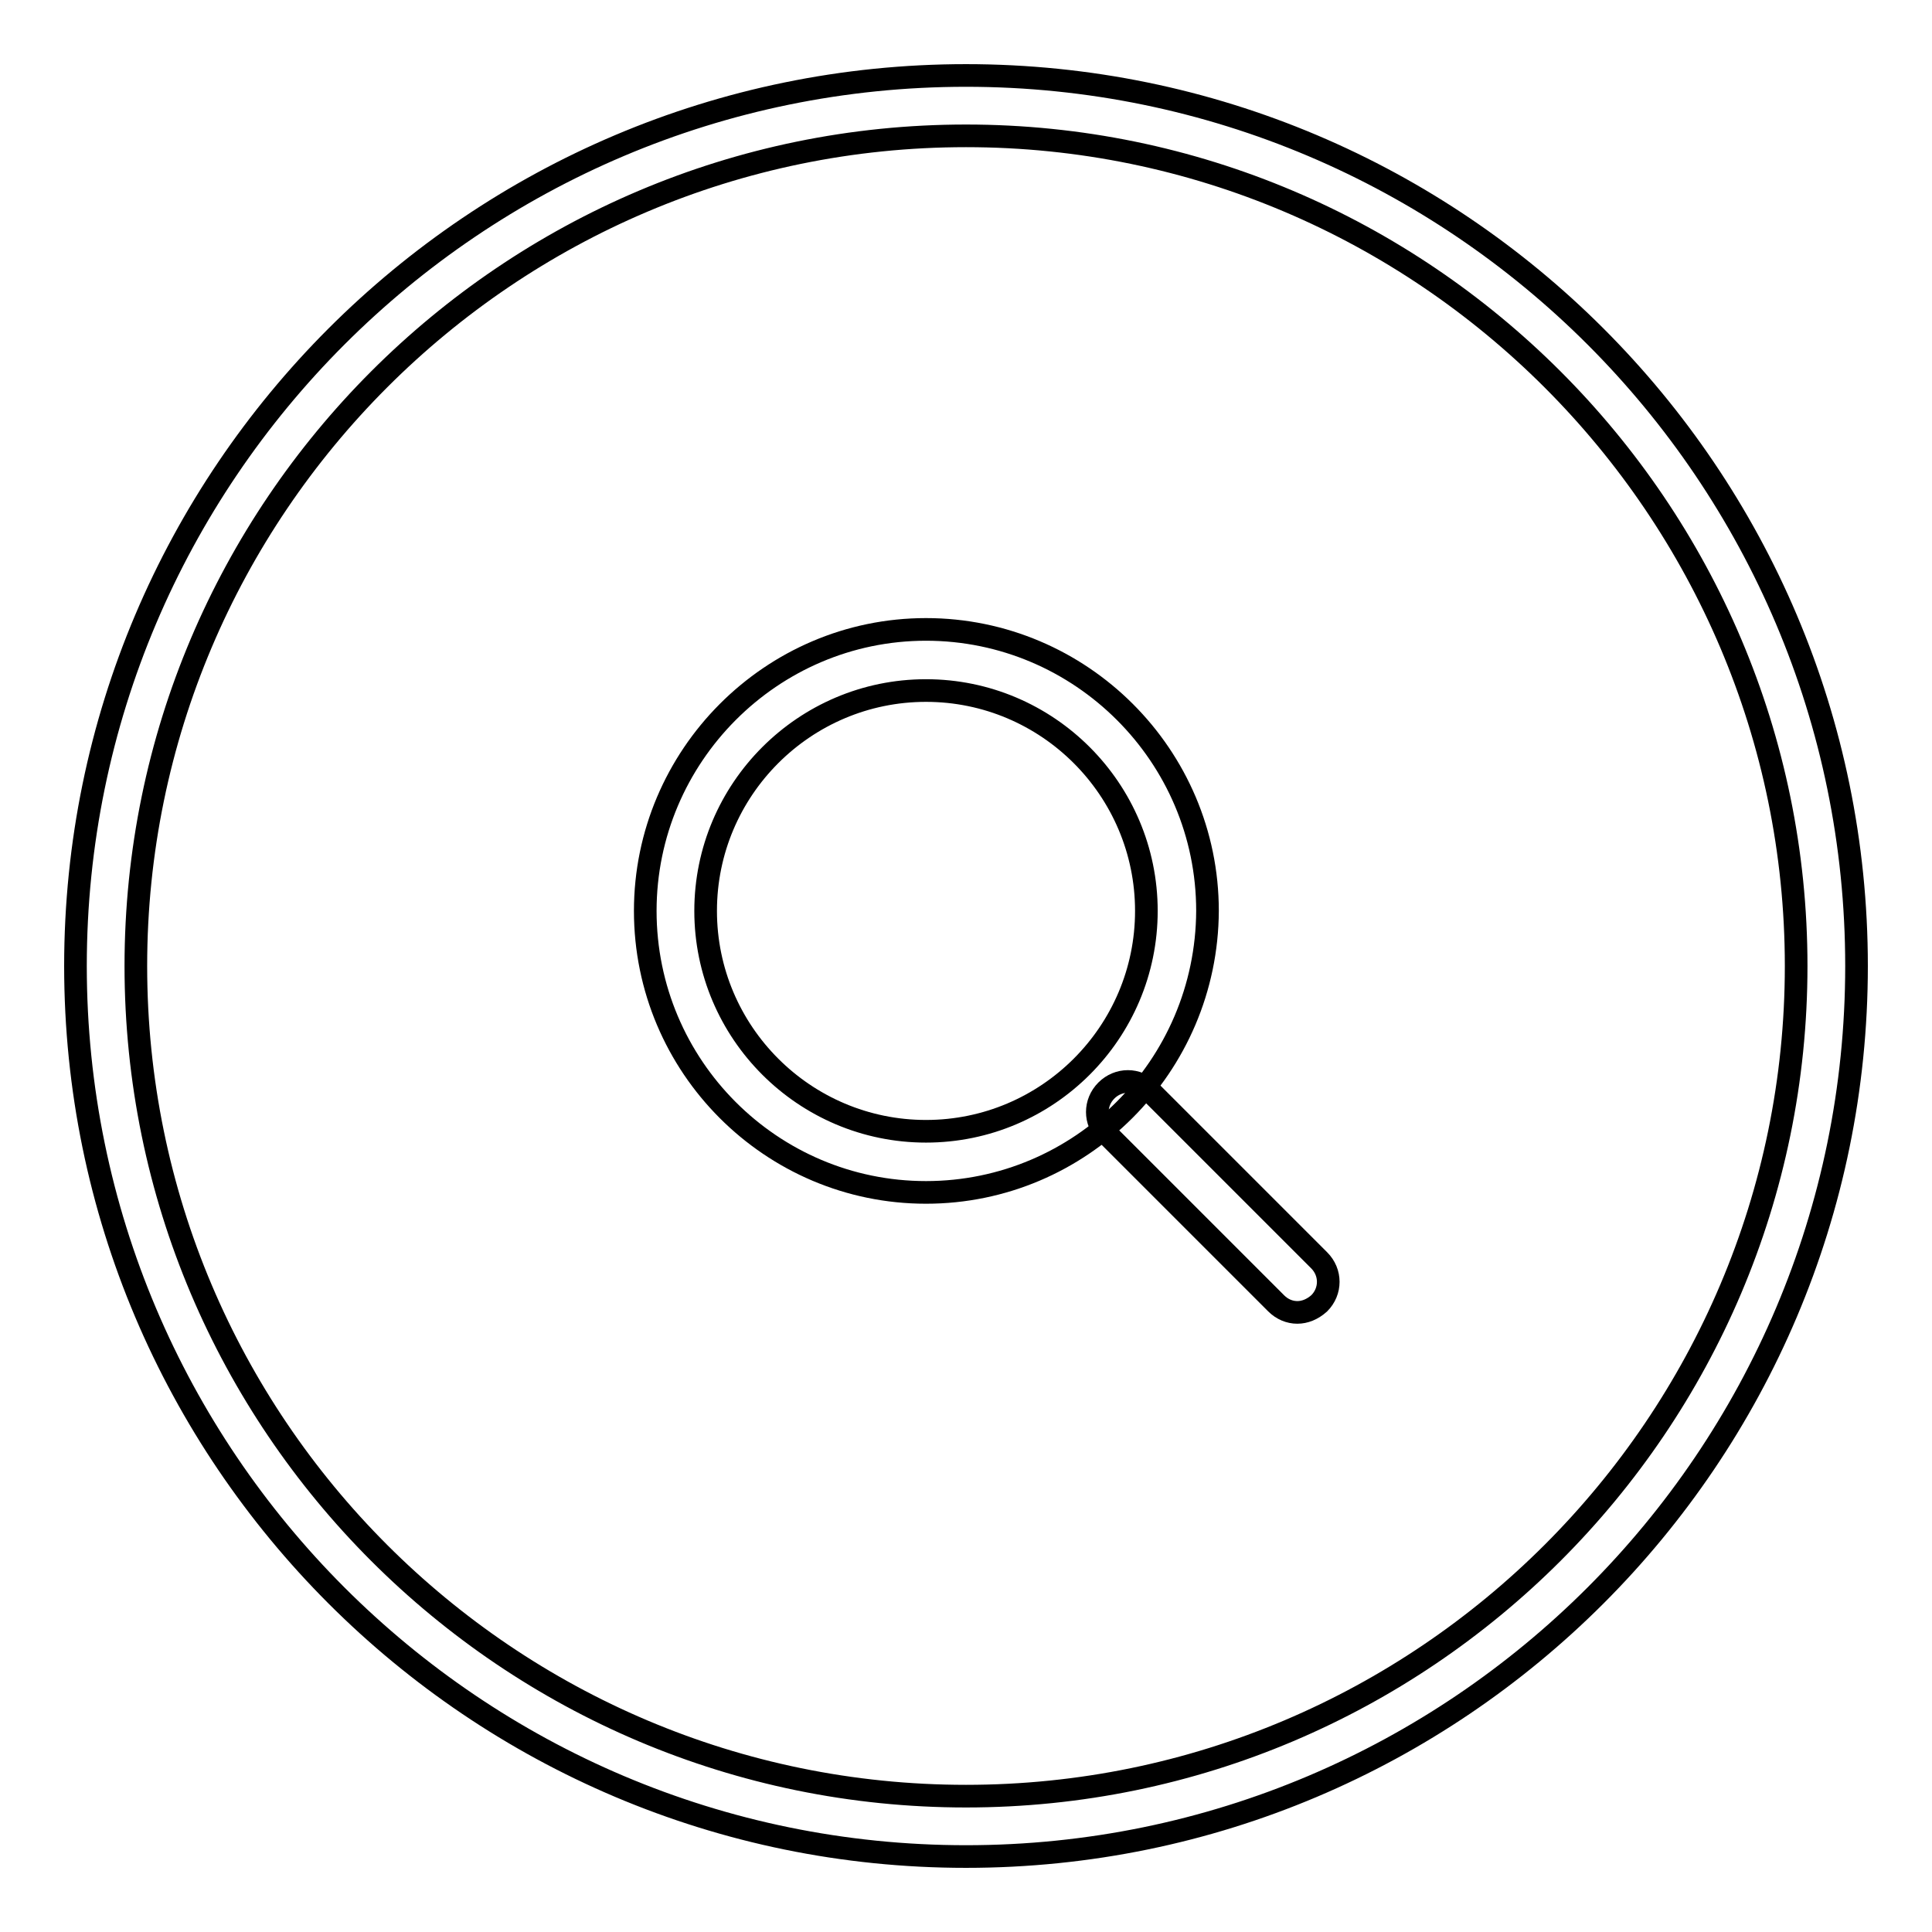 <?xml version="1.0" encoding="utf-8"?>
<!-- Svg Vector Icons : http://www.onlinewebfonts.com/icon -->
<!DOCTYPE svg PUBLIC "-//W3C//DTD SVG 1.1//EN" "http://www.w3.org/Graphics/SVG/1.1/DTD/svg11.dtd">
<svg version="1.1" xmlns="http://www.w3.org/2000/svg" xmlns:xlink="http://www.w3.org/1999/xlink" x="0px" y="0px" viewBox="0 0 256 256" enable-background="new 0 0 256 256" xml:space="preserve">
<g><g><g><g><path stroke-width="3" fill-opacity="0" stroke="#000000"  d="M128,246c-65.1,0-118-52.9-118-118C10,62.9,62.9,10,128,10c65.1,0,118,52.9,118,118C246,193.1,193.1,246,128,246z M128,18C67.3,18,18,67.4,18,128c0,60.7,49.3,110,110,110c60.6,0,110-49.3,110-110C238,67.4,188.6,18,128,18z"/><g><path stroke-width="3" fill-opacity="0" stroke="#000000"  d="M171.9,173.9c-1,0-2-0.4-2.8-1.2l-22.5-22.5c-1.6-1.6-1.6-4.1,0-5.7c1.6-1.6,4.1-1.6,5.7,0l22.5,22.5c1.6,1.6,1.6,4.1,0,5.7C173.9,173.5,172.9,173.9,171.9,173.9z"/></g><path stroke-width="3" fill-opacity="0" stroke="#000000"  d="M122.7,158c-20.5,0-37.2-16.7-37.2-37.3c0-20.5,16.7-37.3,37.2-37.3c20.5,0,37.3,16.7,37.3,37.3C159.9,141.3,143.2,158,122.7,158z M122.7,91.5c-16.1,0-29.2,13.1-29.2,29.2c0,16.1,13.1,29.2,29.2,29.2c16.1,0,29.2-13.1,29.2-29.2C151.9,104.6,138.8,91.5,122.7,91.5z"/></g></g><g></g><g></g><g></g><g></g><g></g><g></g><g></g><g></g><g></g><g></g><g></g><g></g><g></g><g></g><g></g></g></g>
</svg>